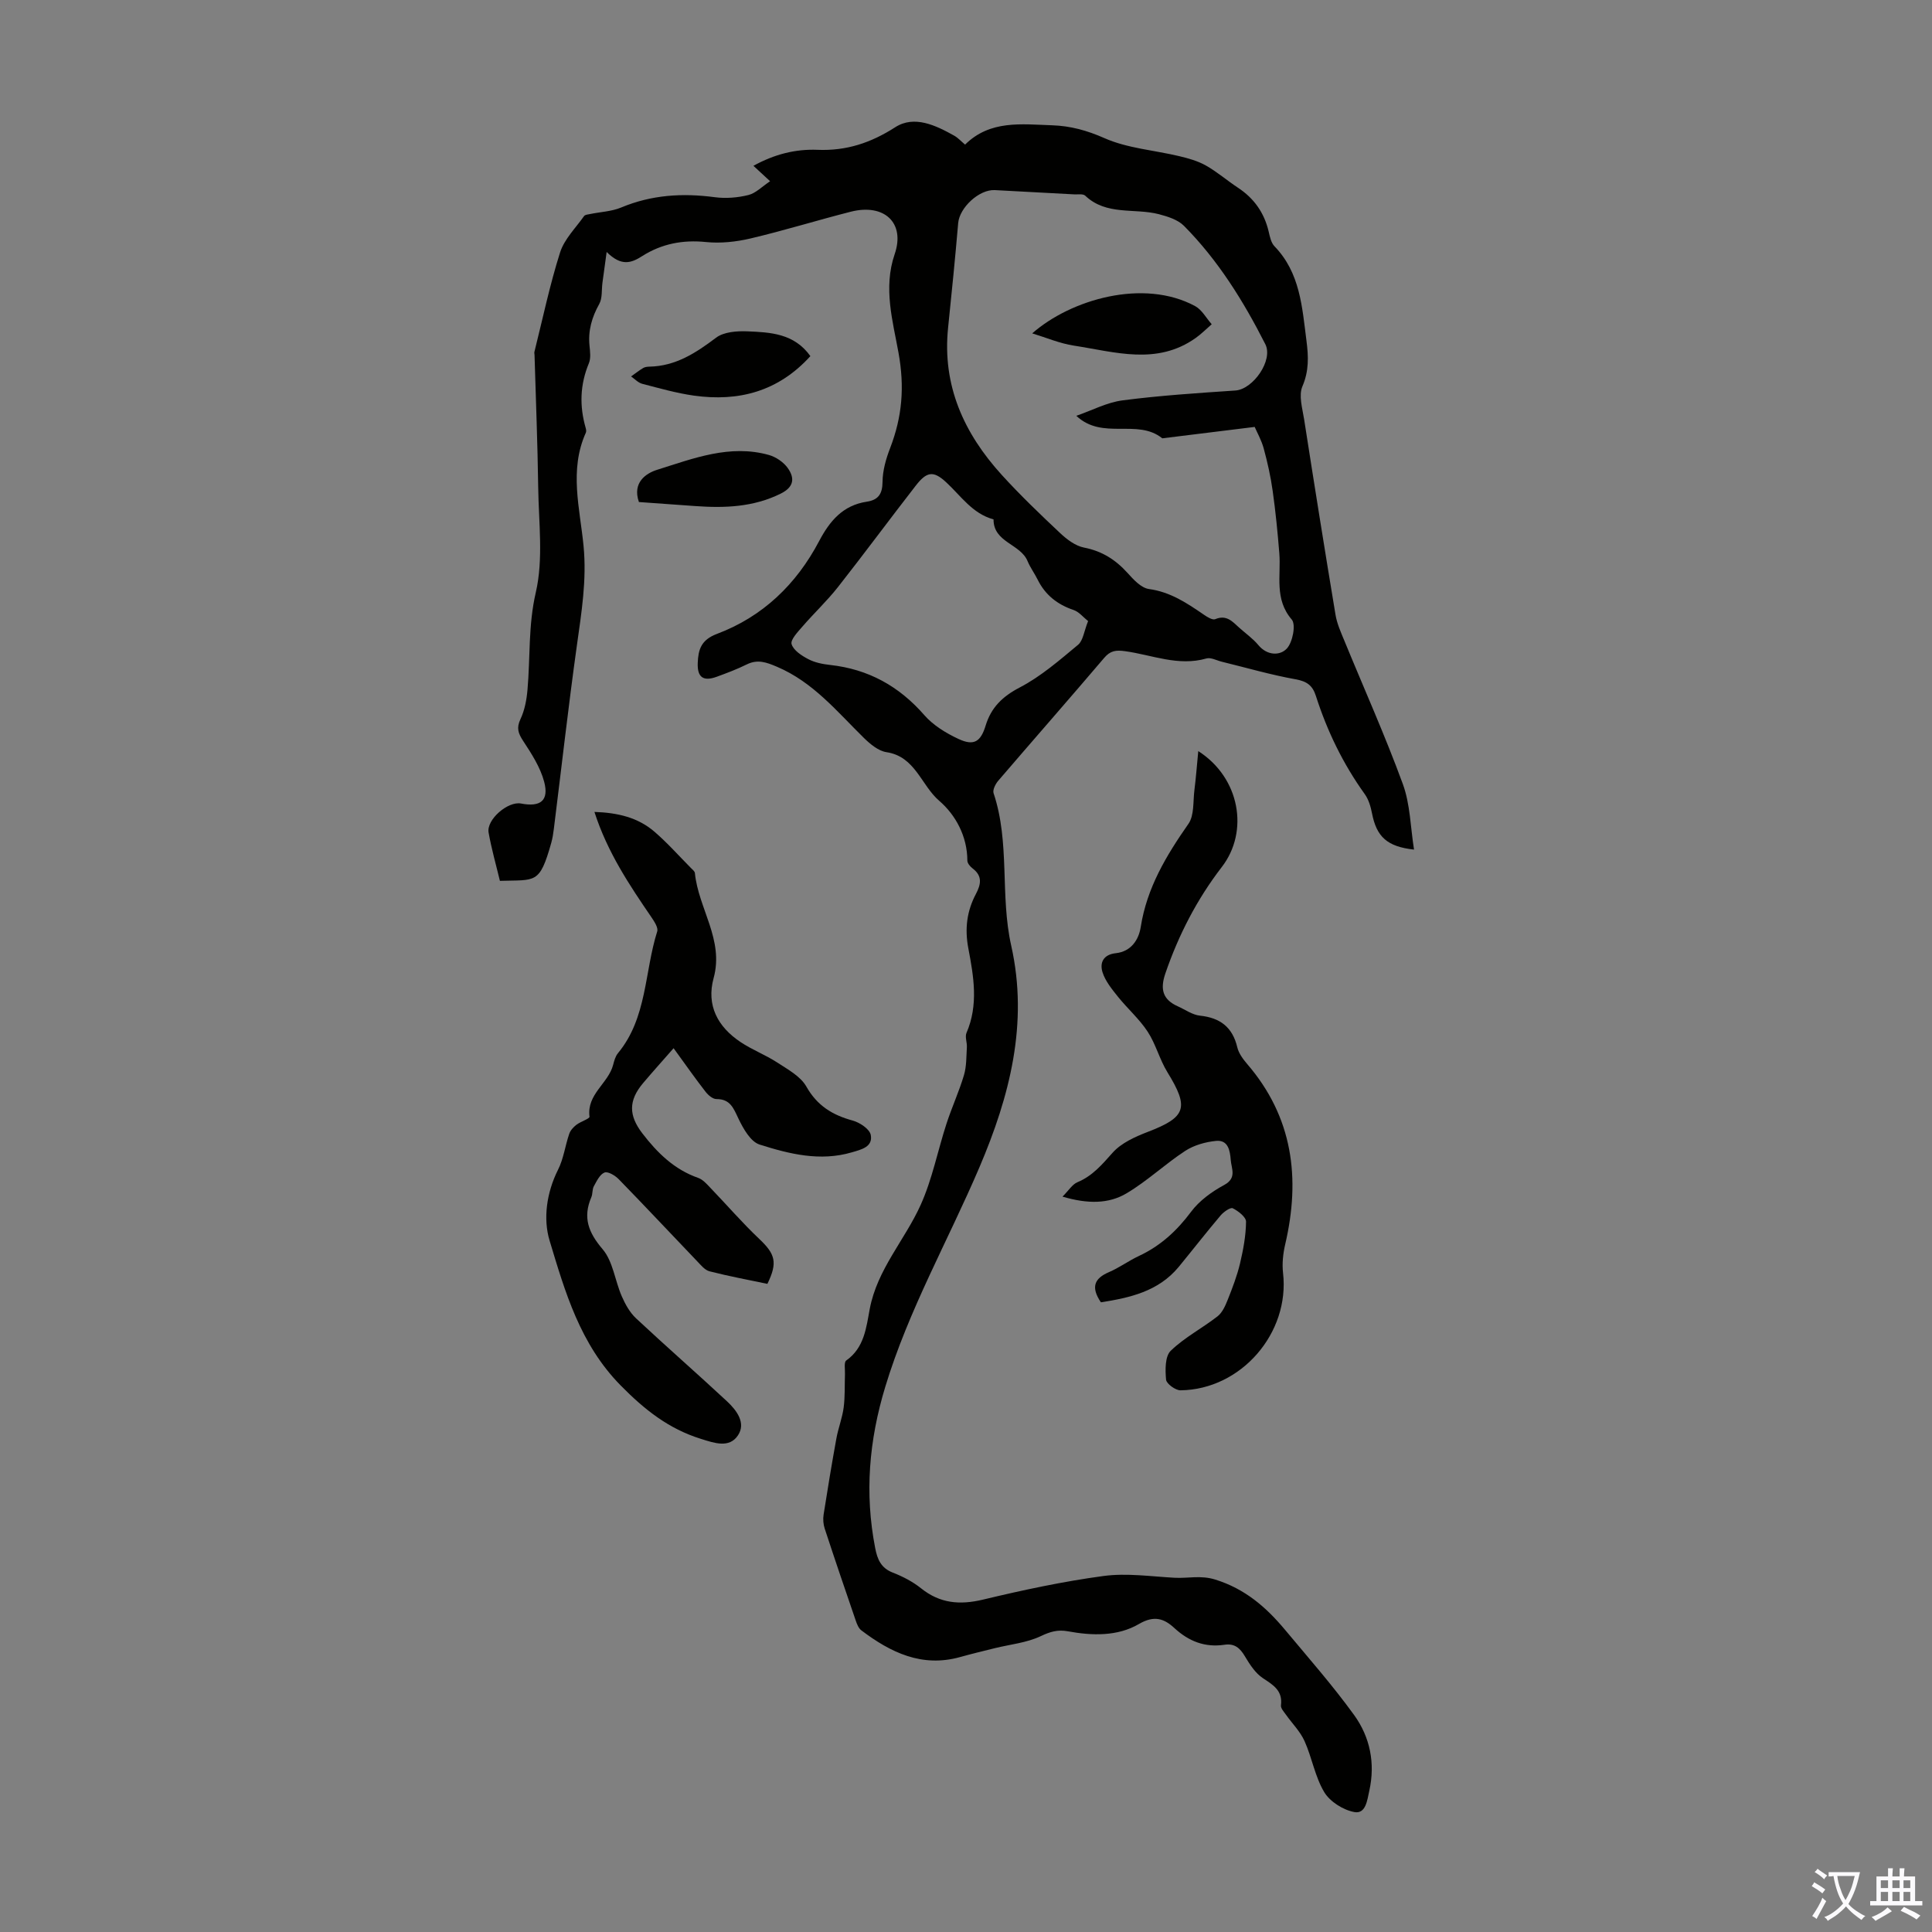<svg enable-background="new 0 0 400 400" viewBox="0 0 400 400" xmlns="http://www.w3.org/2000/svg"><rect x="0" y="0" width="400" height="400" fill="#808080" stroke="none"/><g fill="#010100"><path d="m125.6 52.17c-.38 2.76-.63 4.56-.87 6.37-.2 1.48.01 3.18-.66 4.39-1.53 2.74-2.33 5.5-2.02 8.62.12 1.22.31 2.6-.13 3.66-1.84 4.42-1.97 8.85-.66 13.39.09.31.16.72.03.99-3.49 7.75-1.22 15.69-.47 23.46.68 7.04-.43 13.77-1.39 20.63-1.76 12.61-3.18 25.27-4.76 37.91-.12.99-.28 2-.55 2.96-2.43 8.6-3.2 7.58-10.62 7.82-.79-3.29-1.74-6.61-2.34-9.99-.48-2.69 3.99-6.54 6.71-6.02 4.04.78 5.83-.6 4.79-4.52-.8-3-2.62-5.81-4.36-8.46-1.03-1.58-1.4-2.67-.54-4.5.87-1.84 1.27-4 1.45-6.05.59-6.71.14-13.36 1.72-20.17 1.6-6.91.6-14.45.5-21.71-.13-9.15-.49-18.3-.76-27.45-.01-.22-.08-.46-.02-.67 1.72-6.87 3.17-13.83 5.31-20.57.88-2.76 3.23-5.06 4.97-7.53.2-.28.79-.33 1.21-.41 2.16-.45 4.48-.53 6.47-1.36 6.29-2.63 12.71-3.02 19.39-2.13 2.27.3 4.72.1 6.94-.45 1.54-.38 2.84-1.76 4.5-2.86-1.39-1.28-2.27-2.09-3.45-3.19 4.32-2.39 8.7-3.5 13.3-3.31 5.93.24 11-1.43 16.06-4.68 3.94-2.53 8.37-.4 12.23 1.76.76.43 1.37 1.12 2.23 1.84 5.18-5.13 11.68-4.21 18.04-4 3.79.13 7.19 1.06 10.79 2.65 4.78 2.12 10.32 2.5 15.51 3.74 1.89.45 3.83.99 5.5 1.93 2.33 1.31 4.38 3.1 6.62 4.58 3.35 2.2 5.47 5.18 6.39 9.09.25 1.07.5 2.33 1.21 3.06 5.32 5.5 5.72 12.59 6.62 19.56.42 3.24.54 6.22-.84 9.44-.81 1.89 0 4.57.36 6.86 2.1 13.48 4.25 26.95 6.49 40.41.3 1.83 1.09 3.6 1.81 5.33 4.06 9.9 8.46 19.69 12.13 29.73 1.54 4.2 1.58 8.96 2.32 13.58-5.58-.61-7.76-2.66-8.7-7.51-.27-1.38-.7-2.87-1.51-3.99-4.48-6.24-7.78-13.04-10.11-20.32-.7-2.19-1.88-3.02-4.2-3.44-5.14-.92-10.17-2.39-15.25-3.63-1.08-.26-2.29-.95-3.22-.68-5.84 1.68-11.27-.75-16.85-1.51-1.87-.26-3.04-.12-4.32 1.4-7.25 8.52-14.64 16.93-21.93 25.43-.57.67-1.19 1.89-.96 2.57 3.44 10.27 1.31 21.16 3.65 31.56 3.61 16.08-.31 31.18-6.57 45.87-6.47 15.16-14.67 29.53-19.5 45.46-3.38 11.13-4.3 22.08-2.09 33.41.45 2.31 1.19 4.12 3.64 5.07 2.06.8 4.13 1.87 5.85 3.25 3.91 3.13 8 3.49 12.8 2.35 8.26-1.98 16.6-3.77 25-4.9 4.8-.64 9.8.1 14.7.37 2.78.15 5.37-.57 8.41.37 6.17 1.92 10.53 5.71 14.44 10.39 4.86 5.83 9.89 11.54 14.33 17.68 3.29 4.56 4.39 9.97 3.13 15.66-.44 1.98-.73 4.84-3.09 4.41-2.3-.42-5.04-2.14-6.23-4.11-1.92-3.19-2.54-7.14-4.09-10.59-.9-2-2.57-3.65-3.86-5.48-.42-.59-1.09-1.31-1.02-1.9.38-3.04-1.54-4.2-3.72-5.63-1.57-1.03-2.74-2.85-3.74-4.53-1.02-1.72-2.14-2.72-4.24-2.4-4.03.6-7.38-.7-10.38-3.47-2.1-1.94-4.16-2.68-7.32-.83-4.43 2.59-9.69 2.44-14.73 1.51-2.09-.38-3.66.08-5.61 1.01-2.91 1.38-6.32 1.7-9.52 2.49-2.39.59-4.78 1.17-7.15 1.83-7.93 2.22-14.41-.94-20.48-5.53-.56-.43-.89-1.27-1.14-1.99-2.18-6.34-4.34-12.69-6.43-19.06-.3-.91-.38-1.98-.23-2.92.82-5.25 1.69-10.5 2.64-15.73.39-2.16 1.22-4.25 1.51-6.41.3-2.29.19-4.63.27-6.95.04-.96-.24-2.45.26-2.8 3.75-2.64 4.15-6.83 4.87-10.67 1.55-8.22 7.26-14.27 10.54-21.54 2.41-5.34 3.53-11.24 5.36-16.85 1.1-3.38 2.6-6.63 3.61-10.03.54-1.82.48-3.84.6-5.77.06-.99-.43-2.14-.08-2.97 2.51-5.79 1.49-11.68.39-17.47-.78-4.08-.32-7.75 1.57-11.31 1.04-1.97 1.38-3.7-.68-5.26-.51-.38-1.1-1.08-1.1-1.64-.01-5.05-2.46-9.48-5.82-12.37-3.75-3.22-4.95-9.17-10.92-10.07-1.67-.25-3.36-1.66-4.66-2.93-5.57-5.46-10.52-11.58-18.03-14.76-2.19-.93-3.99-1.59-6.24-.48-2 .99-4.1 1.78-6.2 2.55-2.81 1.03-4.07.12-3.95-2.86.11-2.77.69-4.77 3.98-6.01 9.47-3.56 16.44-10.27 21.14-19.19 2.2-4.18 4.93-7.44 9.88-8.18 2.36-.36 3.24-1.58 3.26-4.11.02-2.35.72-4.79 1.58-7.01 2.48-6.46 3.02-12.58 1.72-19.75-1.15-6.41-3.2-13.36-.79-20.37 2.24-6.51-2.17-10.55-9.07-8.8-6.93 1.76-13.77 3.89-20.73 5.53-3 .71-6.23 1.06-9.27.75-4.8-.49-9.16.36-13.15 2.88-2.29 1.47-4.34 2.23-7.41-.82zm97.24 33.92c3.19-1.1 6.3-2.77 9.58-3.2 7.75-1.01 15.56-1.51 23.36-2.04 3.66-.25 7.88-6.27 6.19-9.59-4.52-8.91-9.77-17.37-16.84-24.5-1.27-1.28-3.38-1.94-5.22-2.42-5.06-1.3-10.84.34-15.23-3.83-.45-.42-1.51-.23-2.29-.27-5.47-.3-10.94-.58-16.41-.88-3.26-.18-7.33 3.63-7.6 6.84-.62 7.23-1.34 14.46-2.09 21.68-1.23 11.95 3.29 21.84 11.1 30.43 3.83 4.21 7.95 8.16 12.1 12.06 1.39 1.31 3.16 2.65 4.94 3 3.73.72 6.55 2.52 9.03 5.27 1.23 1.37 2.81 3.09 4.42 3.31 4.45.61 7.89 2.93 11.39 5.33.69.48 1.78 1.15 2.34.91 2.31-.97 3.54.48 4.94 1.75 1.33 1.2 2.84 2.25 3.97 3.61 1.84 2.22 4.5 2.23 5.9.73 1.21-1.29 1.92-4.96 1.03-6-3.66-4.26-2.21-9.08-2.58-13.72-.35-4.33-.77-8.65-1.38-12.95-.41-2.95-1.07-5.88-1.85-8.76-.47-1.72-1.38-3.32-1.87-4.46-6.89.85-13.01 1.6-19.13 2.36-5.17-4.17-12.34.47-17.8-4.66zm2.44 42.5c-1.01-.8-1.87-1.91-2.99-2.29-3.37-1.14-5.88-3.11-7.46-6.3-.64-1.3-1.53-2.49-2.08-3.82-1.49-3.61-7.07-3.85-7.05-8.65-4.39-1.18-6.76-4.88-9.86-7.73-2.62-2.41-3.99-2.16-6.26.77-5.41 6.96-10.65 14.06-16.1 20.99-2.27 2.88-4.97 5.41-7.37 8.19-.95 1.1-2.49 2.71-2.22 3.61.39 1.29 2.08 2.39 3.46 3.11 1.35.71 2.97 1.03 4.51 1.2 7.91.87 14.27 4.38 19.52 10.4 1.83 2.1 4.47 3.71 7.04 4.91 3.21 1.51 4.62.61 5.65-2.77 1.14-3.73 3.47-6.01 7.06-7.88 4.38-2.28 8.24-5.65 12.08-8.84 1.04-.88 1.22-2.79 2.07-4.9z"/><path d="m139.46 217.02c-2.34 2.67-4.36 4.91-6.31 7.22-3.08 3.64-2.97 6.73-.18 10.38 3.12 4.07 6.62 7.51 11.58 9.25.97.34 1.78 1.27 2.53 2.06 3.38 3.51 6.57 7.22 10.11 10.57 3.31 3.13 3.86 4.87 1.69 9.31-3.95-.83-8-1.58-11.98-2.6-.97-.25-1.79-1.28-2.55-2.07-5.42-5.66-10.77-11.38-16.24-16.99-.75-.77-2.24-1.67-2.95-1.39-.97.38-1.62 1.77-2.21 2.84-.36.65-.22 1.57-.52 2.27-1.8 4.19-.62 7.3 2.34 10.77 2.15 2.53 2.55 6.51 3.96 9.74.72 1.65 1.67 3.37 2.97 4.58 6.2 5.8 12.6 11.38 18.81 17.16 2.01 1.87 4 4.51 2.26 7.08-1.81 2.68-4.88 1.57-7.66.7-6.67-2.08-11.66-6.03-16.62-11.07-8.4-8.55-11.49-19.33-14.71-30-1.35-4.48-.63-9.91 1.76-14.66 1.15-2.28 1.47-4.96 2.31-7.41.24-.72.86-1.4 1.48-1.88.87-.67 2.77-1.26 2.72-1.68-.6-4.66 3.89-6.89 4.89-10.72.22-.85.47-1.79 1.01-2.44 6.05-7.32 5.46-16.79 8.12-25.2.24-.77-.59-2.03-1.17-2.89-4.6-6.73-9.14-13.49-11.83-21.85 4.83.16 8.98 1.15 12.37 4.05 2.71 2.32 5.09 5.02 7.61 7.56.31.32.78.67.82 1.04.72 7.34 6.06 13.8 3.88 21.74-1.55 5.67.86 10.11 5.56 13.25 2.4 1.61 5.17 2.65 7.59 4.23 2.19 1.43 4.84 2.86 6.04 4.98 2.25 3.98 5.41 5.91 9.6 7.05 1.47.4 3.51 1.76 3.74 2.97.48 2.49-1.95 3.03-3.92 3.61-6.57 1.93-12.94.34-19.09-1.61-1.87-.59-3.39-3.3-4.38-5.37-1.03-2.15-1.68-4.06-4.56-4.05-.76 0-1.71-.81-2.25-1.51-2.05-2.63-3.97-5.37-6.62-9.02z"/><path d="m227.93 269.63c-2.11-3.12-1.39-4.94 1.67-6.25 2.15-.92 4.07-2.35 6.19-3.34 4.46-2.08 7.87-5.21 10.82-9.17 1.71-2.29 4.29-4.15 6.84-5.53 2.67-1.45 1.5-3.36 1.36-5.18-.15-1.93-.52-4.2-3.05-3.95-2.18.22-4.55.88-6.36 2.06-4.18 2.73-7.87 6.25-12.15 8.79-3.73 2.22-8.07 2.22-13.27.69 1.31-1.31 2.04-2.55 3.1-2.99 3.13-1.3 5.1-3.67 7.29-6.12 1.79-2 4.63-3.28 7.23-4.28 8-3.07 8.64-4.99 4.1-12.37-1.63-2.65-2.4-5.82-4.1-8.41-1.72-2.62-4.17-4.76-6.15-7.23-1.24-1.55-2.6-3.21-3.18-5.04-.62-1.95.13-3.68 2.74-3.96 3.16-.34 4.75-2.75 5.17-5.44 1.27-8.11 5.29-14.78 9.87-21.34 1.23-1.76.94-4.62 1.24-6.99.32-2.53.51-5.07.8-8.07 8.67 5.54 10.52 16.66 4.89 23.97-5.16 6.69-8.98 14.1-11.72 22.11-1.09 3.21-.54 5.36 2.58 6.75 1.52.68 3.01 1.77 4.59 1.94 4.19.44 6.75 2.38 7.74 6.56.29 1.23 1.16 2.41 2.01 3.41 9.51 11.03 11.11 23.68 7.9 37.41-.44 1.9-.66 3.96-.44 5.89 1.44 12.41-8.65 24.15-21.23 24.3-1.04.01-2.91-1.36-2.99-2.21-.18-2-.23-4.81.96-5.97 2.85-2.77 6.53-4.67 9.7-7.14 1-.78 1.62-2.21 2.12-3.46.97-2.44 1.92-4.92 2.53-7.47.67-2.84 1.22-5.77 1.25-8.66.01-.96-1.61-2.21-2.75-2.78-.49-.24-1.89.75-2.51 1.48-2.96 3.5-5.78 7.12-8.69 10.67-4.22 5.09-10.13 6.38-16.1 7.32z"/><path d="m167.78 73.73c-6.64 7.33-14.85 9.47-24.1 8.18-3.62-.51-7.18-1.53-10.72-2.45-.84-.22-1.54-1-2.3-1.52.83-.59 1.62-1.22 2.49-1.74.36-.22.86-.28 1.29-.29 5.44-.1 9.62-2.83 13.81-5.99 1.6-1.21 4.31-1.41 6.48-1.32 4.75.2 9.68.41 13.05 5.13z"/><path d="m132.28 103.94c-1.41-4.05 1.48-5.96 3.79-6.68 7.48-2.34 15.04-5.33 23.13-3.06 1.46.41 3.04 1.49 3.91 2.72 1.43 2.04 1.34 3.89-1.49 5.29-5.65 2.79-11.56 3-17.61 2.57-3.89-.28-7.77-.56-11.73-.84z"/><path d="m213.71 69.02c8.02-7.04 23.05-11.4 33.72-5.65 1.41.76 2.31 2.48 3.44 3.76-1.1.95-2.13 2.01-3.31 2.84-8.05 5.72-16.72 2.89-25.21 1.59-2.94-.45-5.77-1.67-8.64-2.54z"/></g><path d="m377.9 391.2c-.2.3-.4.5-.6.8-.7-.6-1.4-1-2.2-1.5.2-.3.4-.5.5-.8.6.4 1.4.8 2.3 1.5zm-1.8 6.1c-.2-.2-.5-.4-.9-.6.4-.6.8-1.2 1.2-1.9s.7-1.3.9-1.9c.3.3.5.5.8.7-.7 1.3-1.4 2.6-2 3.7zm2.2-9c-.3.3-.5.5-.6.8-.6-.6-1.3-1.1-2-1.5.3-.3.5-.5.6-.7.6.5 1.3.9 2 1.4zm.3.2v-.9h2 4.5c-.3 1.3-.6 2.5-1 3.6s-.9 2.1-1.4 3c.4.5 1 1 1.6 1.4s1.2.8 1.9 1.1c-.3.2-.5.4-.8.8-.4-.3-1-.7-1.6-1.2s-1.2-1.1-1.6-1.6c-.5.6-1.1 1.1-1.7 1.6s-1.4.9-2.1 1.4c-.1-.3-.3-.5-.7-.8.6-.2 1.2-.5 1.9-1s1.4-1.1 2-1.8c-.5-.8-.9-1.6-1.2-2.5s-.6-2-.8-3.2c-.4.1-.7.1-1 .1zm2.5 2.7c.3 1 .7 1.7 1 2.2.3-.5.6-1.1 1-2s.6-1.9.9-3h-3.2-.4c.1.9.3 1.8.7 2.8z" fill="#fbfafc"/><path d="m396.5 388.5v1.5 3.6h1.5v.9c-.4 0-1 0-1.7 0h-7.9c-.5 0-.9 0-1.2 0v-.9h1.3v-3.5c0-.7 0-1.2 0-1.6h2.4c0-.8 0-1.4 0-1.7h1c0 .3-.1.8-.1 1.7h1.5c0-.8 0-1.4 0-1.7h1c0 .3-.1.9-.1 1.7zm-8.2 9.2c-.2-.3-.5-.5-.8-.8.8-.3 1.4-.6 1.9-.9s1-.7 1.4-1.1c.3.3.6.5.9.8-1.6 1-2.8 1.6-3.4 2zm2.6-6.8v-1.6h-1.5v1.6zm0 2.7v-1.9h-1.5v1.9zm2.4-2.7v-1.6h-1.5v1.6zm0 2.7v-1.9h-1.5v1.9zm.2 2 .7-.8c.4.2.9.5 1.6.8s1.3.7 1.8 1c-.3.3-.5.5-.8.8-.4-.3-1.5-1-3.3-1.8zm2-4.7v-1.6h-1.4v1.6zm0 2.7v-1.9h-1.4v1.9z" fill="#fbfafc"/></svg>